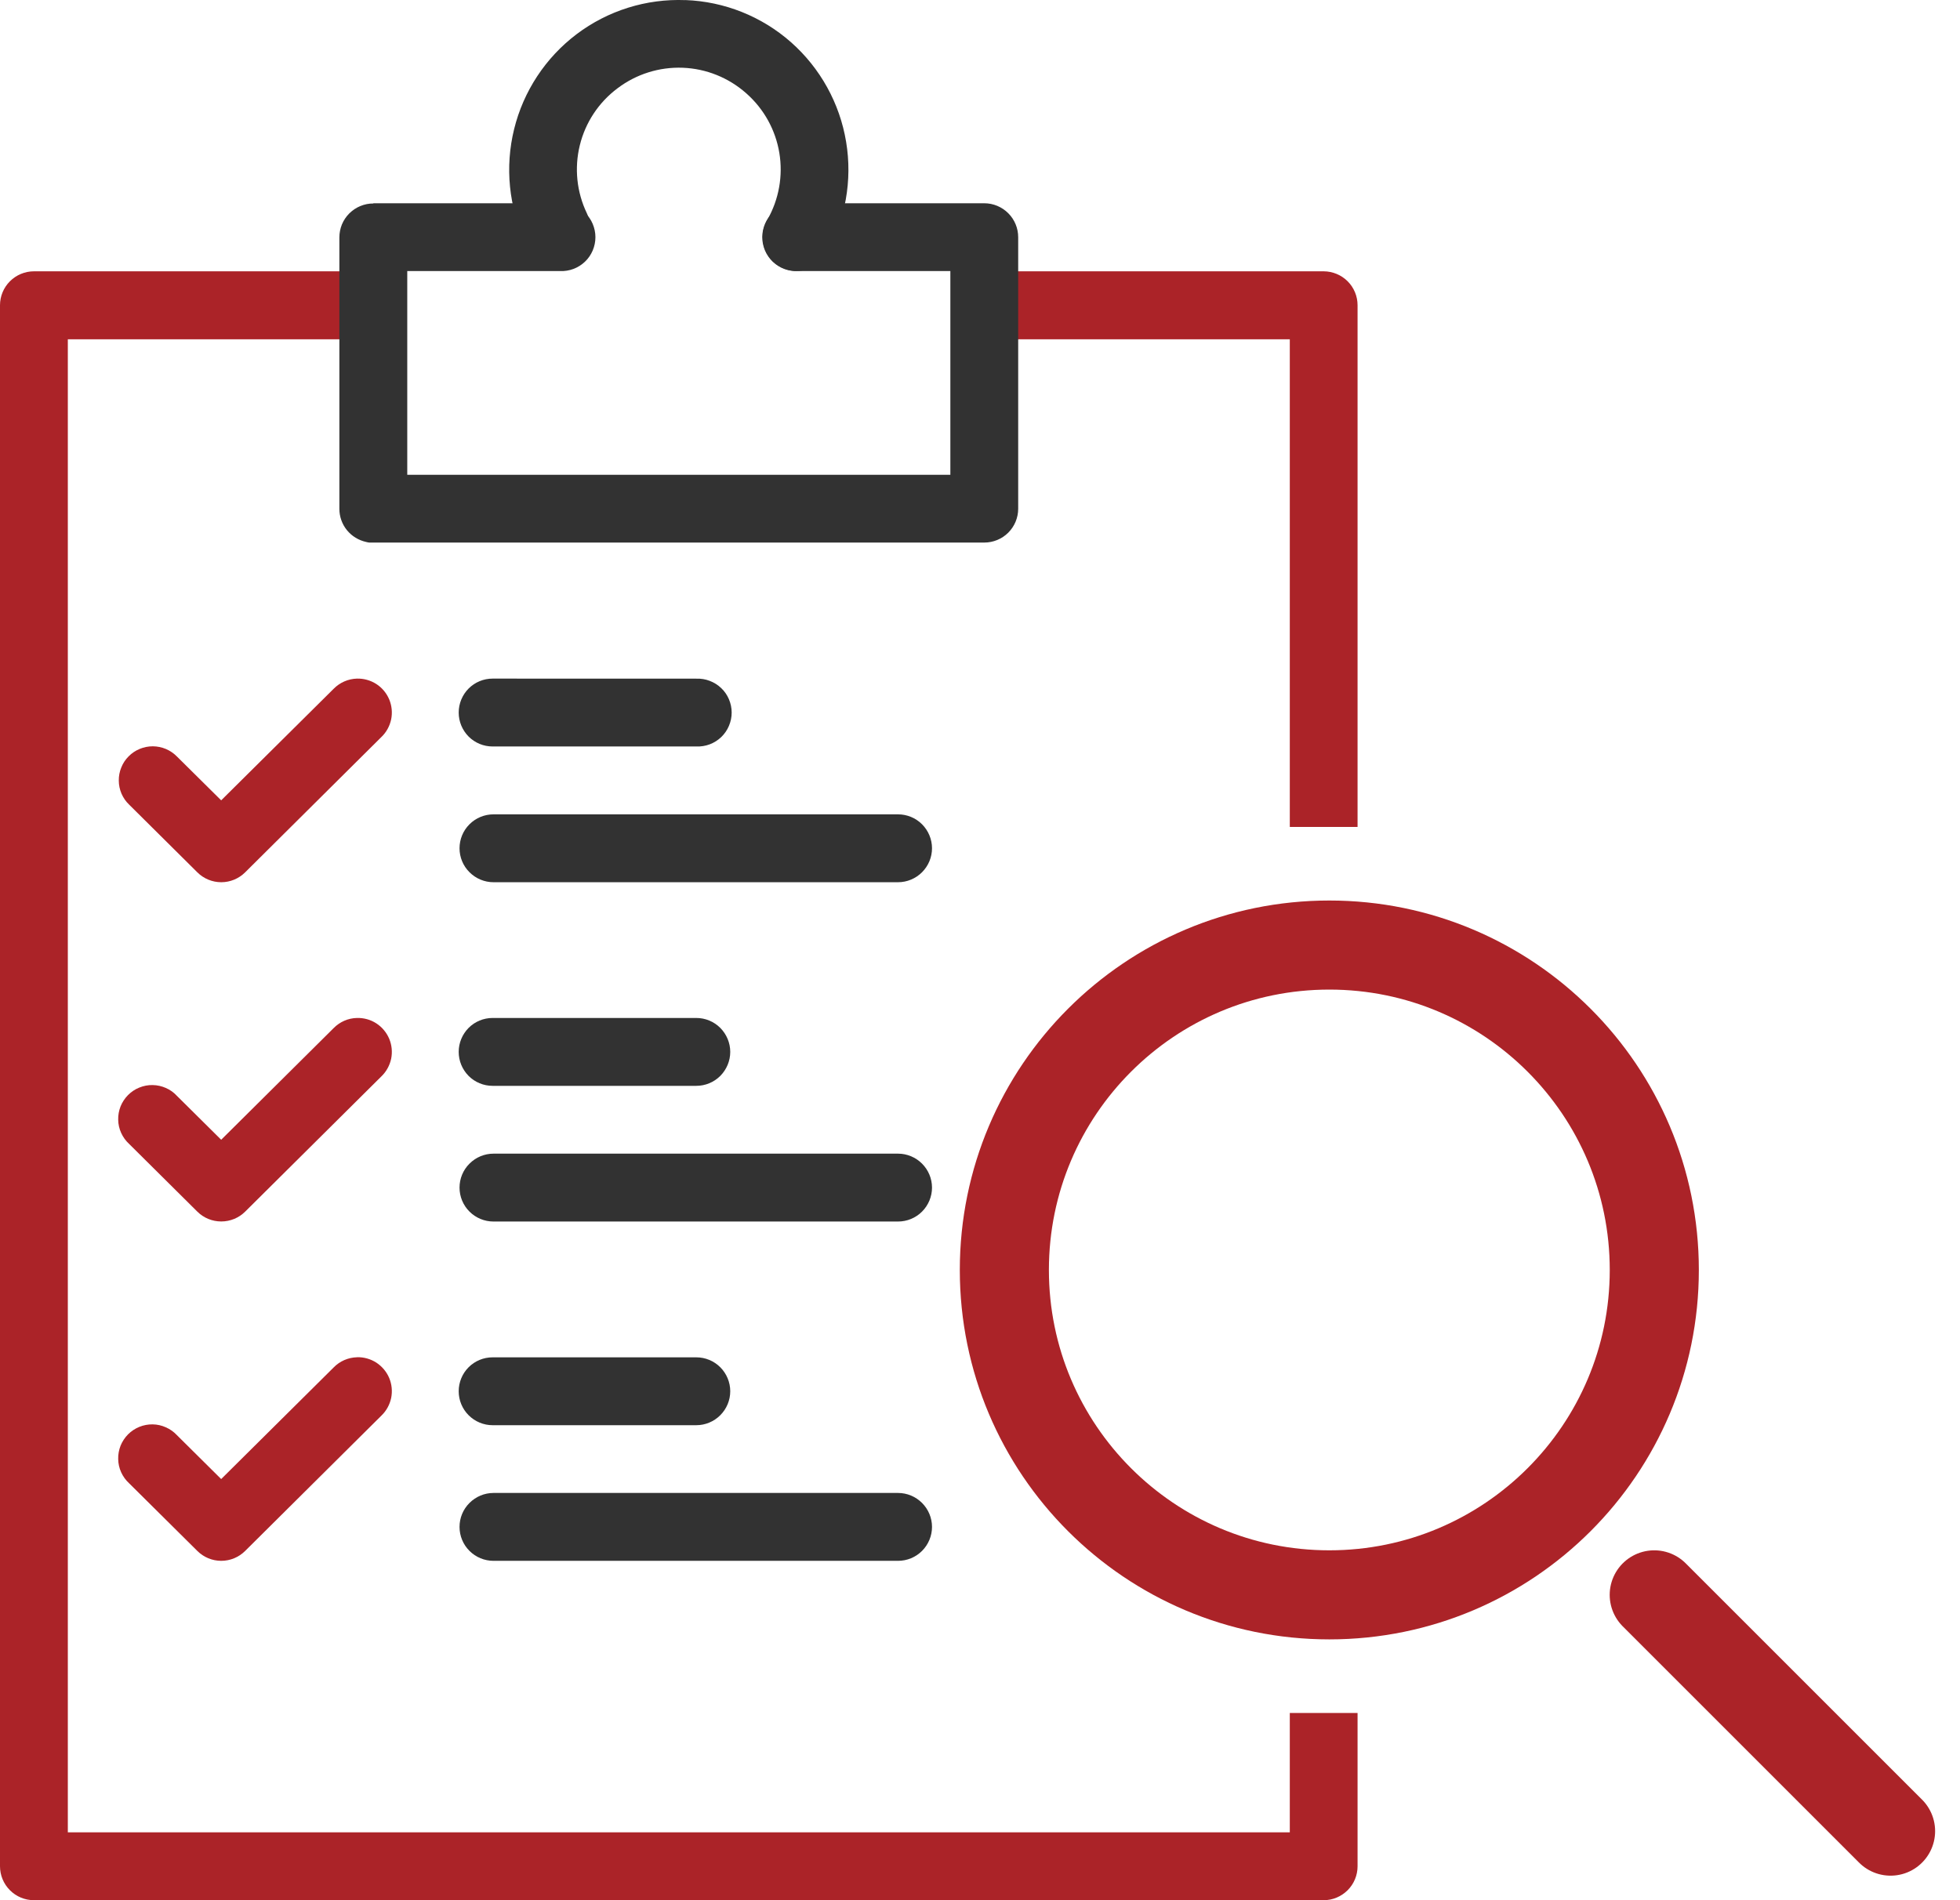 <svg width="33" height="32" viewBox="0 0 33 32" fill="none" xmlns="http://www.w3.org/2000/svg">
<path fill-rule="evenodd" clip-rule="evenodd" d="M6.01 11.428C5.862 11.432 5.721 11.494 5.617 11.6L3.724 13.478L2.979 12.74C2.926 12.686 2.863 12.643 2.793 12.613C2.724 12.584 2.649 12.569 2.573 12.568C2.497 12.568 2.422 12.583 2.352 12.612C2.282 12.641 2.219 12.683 2.166 12.737C2.112 12.791 2.07 12.854 2.042 12.925C2.013 12.995 1.999 13.07 2 13.145C2 13.221 2.016 13.296 2.046 13.366C2.076 13.435 2.119 13.498 2.174 13.55L3.323 14.691C3.43 14.797 3.574 14.857 3.725 14.857C3.876 14.857 4.02 14.797 4.127 14.691L6.423 12.41C6.506 12.33 6.562 12.227 6.586 12.114C6.609 12.001 6.597 11.884 6.553 11.778C6.508 11.672 6.432 11.581 6.336 11.519C6.239 11.457 6.126 11.425 6.01 11.428ZM6.01 17.143C5.862 17.146 5.721 17.208 5.617 17.314L3.724 19.194L2.979 18.455C2.927 18.398 2.864 18.353 2.793 18.322C2.723 18.291 2.647 18.274 2.57 18.273C2.494 18.271 2.417 18.286 2.346 18.315C2.275 18.343 2.21 18.387 2.156 18.441C2.102 18.496 2.059 18.56 2.03 18.632C2.002 18.703 1.988 18.78 1.99 18.857C1.991 18.933 2.008 19.009 2.04 19.079C2.072 19.149 2.117 19.212 2.174 19.264L3.323 20.405C3.43 20.511 3.574 20.57 3.725 20.57C3.876 20.57 4.02 20.511 4.127 20.405L6.423 18.125C6.506 18.045 6.562 17.941 6.586 17.829C6.609 17.716 6.597 17.599 6.553 17.493C6.508 17.387 6.432 17.296 6.336 17.234C6.239 17.171 6.126 17.14 6.01 17.143Z" fill="#AB2328"/>
<path fill-rule="evenodd" clip-rule="evenodd" d="M8.294 11.428C8.142 11.428 7.997 11.488 7.89 11.595C7.783 11.703 7.723 11.848 7.723 12C7.723 12.151 7.783 12.296 7.89 12.404C7.997 12.511 8.142 12.571 8.294 12.571H11.723C11.8 12.574 11.877 12.562 11.949 12.535C12.021 12.508 12.087 12.466 12.143 12.413C12.199 12.359 12.243 12.295 12.273 12.224C12.303 12.153 12.319 12.077 12.319 12C12.319 11.923 12.303 11.847 12.273 11.776C12.243 11.705 12.199 11.641 12.143 11.588C12.087 11.534 12.021 11.493 11.949 11.466C11.877 11.438 11.8 11.426 11.723 11.429L8.294 11.428ZM8.309 13.714C8.157 13.714 8.012 13.774 7.905 13.881C7.797 13.988 7.737 14.134 7.737 14.285C7.737 14.437 7.797 14.582 7.905 14.689C8.012 14.796 8.157 14.857 8.309 14.857H15.12C15.272 14.857 15.417 14.796 15.524 14.689C15.631 14.582 15.692 14.437 15.692 14.285C15.692 14.134 15.631 13.988 15.524 13.881C15.417 13.774 15.272 13.714 15.12 13.714H8.309ZM8.294 17.143C8.142 17.143 7.997 17.203 7.89 17.31C7.783 17.418 7.723 17.563 7.723 17.714C7.723 17.866 7.783 18.011 7.89 18.119C7.997 18.226 8.142 18.286 8.294 18.286H11.723C11.875 18.286 12.02 18.226 12.127 18.119C12.234 18.011 12.295 17.866 12.295 17.714C12.295 17.563 12.234 17.418 12.127 17.31C12.02 17.203 11.875 17.143 11.723 17.143H8.294ZM8.309 19.428C8.157 19.428 8.012 19.489 7.905 19.596C7.797 19.703 7.737 19.848 7.737 20C7.737 20.151 7.797 20.297 7.905 20.404C8.012 20.511 8.157 20.571 8.309 20.571H15.12C15.272 20.571 15.417 20.511 15.524 20.404C15.631 20.297 15.692 20.151 15.692 20C15.692 19.848 15.631 19.703 15.524 19.596C15.417 19.489 15.272 19.428 15.12 19.428H8.309ZM8.294 22.858C8.142 22.858 7.997 22.918 7.89 23.025C7.783 23.132 7.723 23.278 7.723 23.429C7.723 23.581 7.783 23.726 7.89 23.833C7.997 23.94 8.142 24.001 8.294 24.001H11.723C11.875 24.001 12.02 23.94 12.127 23.833C12.234 23.726 12.295 23.581 12.295 23.429C12.295 23.278 12.234 23.132 12.127 23.025C12.02 22.918 11.875 22.858 11.723 22.858H8.294ZM8.309 25.142C8.157 25.142 8.012 25.203 7.905 25.31C7.797 25.417 7.737 25.562 7.737 25.714C7.737 25.865 7.797 26.011 7.905 26.118C8.012 26.225 8.157 26.285 8.309 26.285H15.12C15.272 26.285 15.417 26.225 15.524 26.118C15.631 26.011 15.692 25.865 15.692 25.714C15.692 25.562 15.631 25.417 15.524 25.31C15.417 25.203 15.272 25.142 15.12 25.142H8.309Z" fill="#323232"/>
<path fill-rule="evenodd" clip-rule="evenodd" d="M6.01 22.857C5.862 22.861 5.721 22.922 5.617 23.029L3.724 24.908L2.979 24.169C2.927 24.113 2.864 24.068 2.793 24.037C2.723 24.005 2.647 23.988 2.57 23.987C2.494 23.986 2.417 24 2.346 24.029C2.275 24.058 2.21 24.101 2.156 24.155C2.102 24.21 2.059 24.275 2.03 24.346C2.002 24.418 1.988 24.494 1.99 24.571C1.991 24.648 2.008 24.724 2.04 24.794C2.072 24.864 2.117 24.927 2.174 24.979L3.323 26.119C3.43 26.225 3.574 26.285 3.725 26.285C3.876 26.285 4.02 26.225 4.127 26.119L6.423 23.838C6.506 23.758 6.562 23.655 6.586 23.542C6.609 23.429 6.597 23.312 6.553 23.206C6.508 23.1 6.432 23.01 6.336 22.947C6.239 22.885 6.126 22.853 6.01 22.856V22.857Z" fill="#AB2328"/>
<path fill-rule="evenodd" clip-rule="evenodd" d="M0.167 4.737C0.274 4.63 0.42 4.569 0.571 4.569H6.171C6.323 4.569 6.469 4.63 6.576 4.737C6.683 4.844 6.744 4.99 6.744 5.142C6.744 5.294 6.683 5.439 6.576 5.547C6.469 5.654 6.323 5.714 6.171 5.714H1.142V30.857H21.716V28.847H22.857V31.428C22.857 31.58 22.797 31.725 22.69 31.832C22.583 31.939 22.438 32 22.287 32H0.571C0.42 32 0.274 31.94 0.167 31.832C0.06 31.725 0 31.58 0 31.428V5.141C0 4.989 0.06 4.844 0.167 4.737ZM22.857 13.926V5.141C22.857 4.989 22.797 4.844 22.69 4.737C22.583 4.63 22.438 4.57 22.287 4.569H16.686C16.534 4.569 16.389 4.63 16.281 4.737C16.174 4.844 16.114 4.99 16.114 5.142C16.114 5.294 16.174 5.439 16.281 5.547C16.389 5.654 16.534 5.714 16.686 5.714H21.716V13.926H22.857Z" fill="#AB2328"/>
<path d="M22.382 26.858C25.403 26.858 27.853 24.408 27.853 21.387C27.853 18.365 25.403 15.915 22.382 15.915C19.36 15.915 16.91 18.365 16.91 21.387C16.91 24.408 19.36 26.858 22.382 26.858Z" stroke="#AB2328" stroke-width="1.5" stroke-linecap="round" stroke-linejoin="round"/>
<path d="M31.831 30.837L27.852 26.858" stroke="#AB2328" stroke-width="1.5" stroke-linecap="round" stroke-linejoin="round"/>
<path d="M6.286 3.427C6.211 3.426 6.137 3.441 6.067 3.47C5.998 3.498 5.935 3.541 5.881 3.594C5.828 3.647 5.786 3.71 5.757 3.779C5.729 3.848 5.714 3.923 5.714 3.998V8.57C5.714 8.7 5.759 8.827 5.841 8.928C5.923 9.029 6.038 9.099 6.165 9.127C6.182 9.131 6.199 9.135 6.216 9.137C6.218 9.137 6.22 9.137 6.222 9.137C6.23 9.137 6.237 9.137 6.244 9.137C6.255 9.138 6.266 9.138 6.277 9.137C6.28 9.137 6.282 9.137 6.285 9.137H16.572C16.723 9.137 16.869 9.077 16.976 8.97C17.083 8.863 17.143 8.718 17.143 8.567V3.995C17.143 3.843 17.083 3.698 16.976 3.591C16.869 3.484 16.724 3.423 16.572 3.423H13.43C13.353 3.42 13.276 3.433 13.204 3.46C13.132 3.487 13.066 3.528 13.01 3.582C12.955 3.635 12.91 3.699 12.88 3.77C12.85 3.841 12.834 3.917 12.834 3.994C12.834 4.071 12.85 4.148 12.88 4.219C12.91 4.289 12.955 4.354 13.01 4.407C13.066 4.46 13.132 4.502 13.204 4.529C13.276 4.556 13.353 4.568 13.43 4.565H16.001V7.996H6.857V4.565H9.429C9.506 4.568 9.583 4.556 9.655 4.529C9.727 4.502 9.793 4.46 9.849 4.407C9.905 4.354 9.949 4.289 9.979 4.219C10.009 4.148 10.025 4.071 10.025 3.994C10.025 3.917 10.009 3.841 9.979 3.77C9.949 3.699 9.905 3.635 9.849 3.582C9.793 3.528 9.727 3.487 9.655 3.46C9.583 3.433 9.506 3.42 9.429 3.423H6.285L6.286 3.427Z" fill="#323232"/>
<path d="M11.539 0.002C10.882 -0.024 10.235 0.178 9.709 0.575C9.185 0.971 8.813 1.536 8.656 2.175C8.499 2.814 8.566 3.487 8.847 4.081C8.912 4.218 9.029 4.324 9.172 4.375C9.314 4.426 9.471 4.418 9.608 4.353C9.745 4.288 9.851 4.172 9.902 4.029C9.953 3.886 9.945 3.729 9.881 3.592C9.71 3.236 9.668 2.831 9.762 2.447C9.856 2.063 10.08 1.724 10.397 1.487C10.712 1.248 11.1 1.126 11.495 1.141C11.89 1.156 12.267 1.308 12.563 1.57C13.176 2.11 13.322 2.999 12.916 3.708C12.879 3.774 12.855 3.845 12.845 3.92C12.836 3.994 12.841 4.07 12.861 4.142C12.881 4.215 12.914 4.282 12.96 4.342C13.006 4.401 13.063 4.451 13.129 4.488C13.194 4.525 13.266 4.549 13.34 4.559C13.415 4.568 13.49 4.563 13.563 4.543C13.635 4.524 13.703 4.49 13.762 4.444C13.822 4.398 13.871 4.341 13.908 4.276C14.234 3.704 14.354 3.038 14.246 2.389C14.139 1.74 13.811 1.147 13.318 0.711C12.825 0.276 12.197 0.025 11.539 0.001V0.002Z" fill="#323232"/>
</svg>
